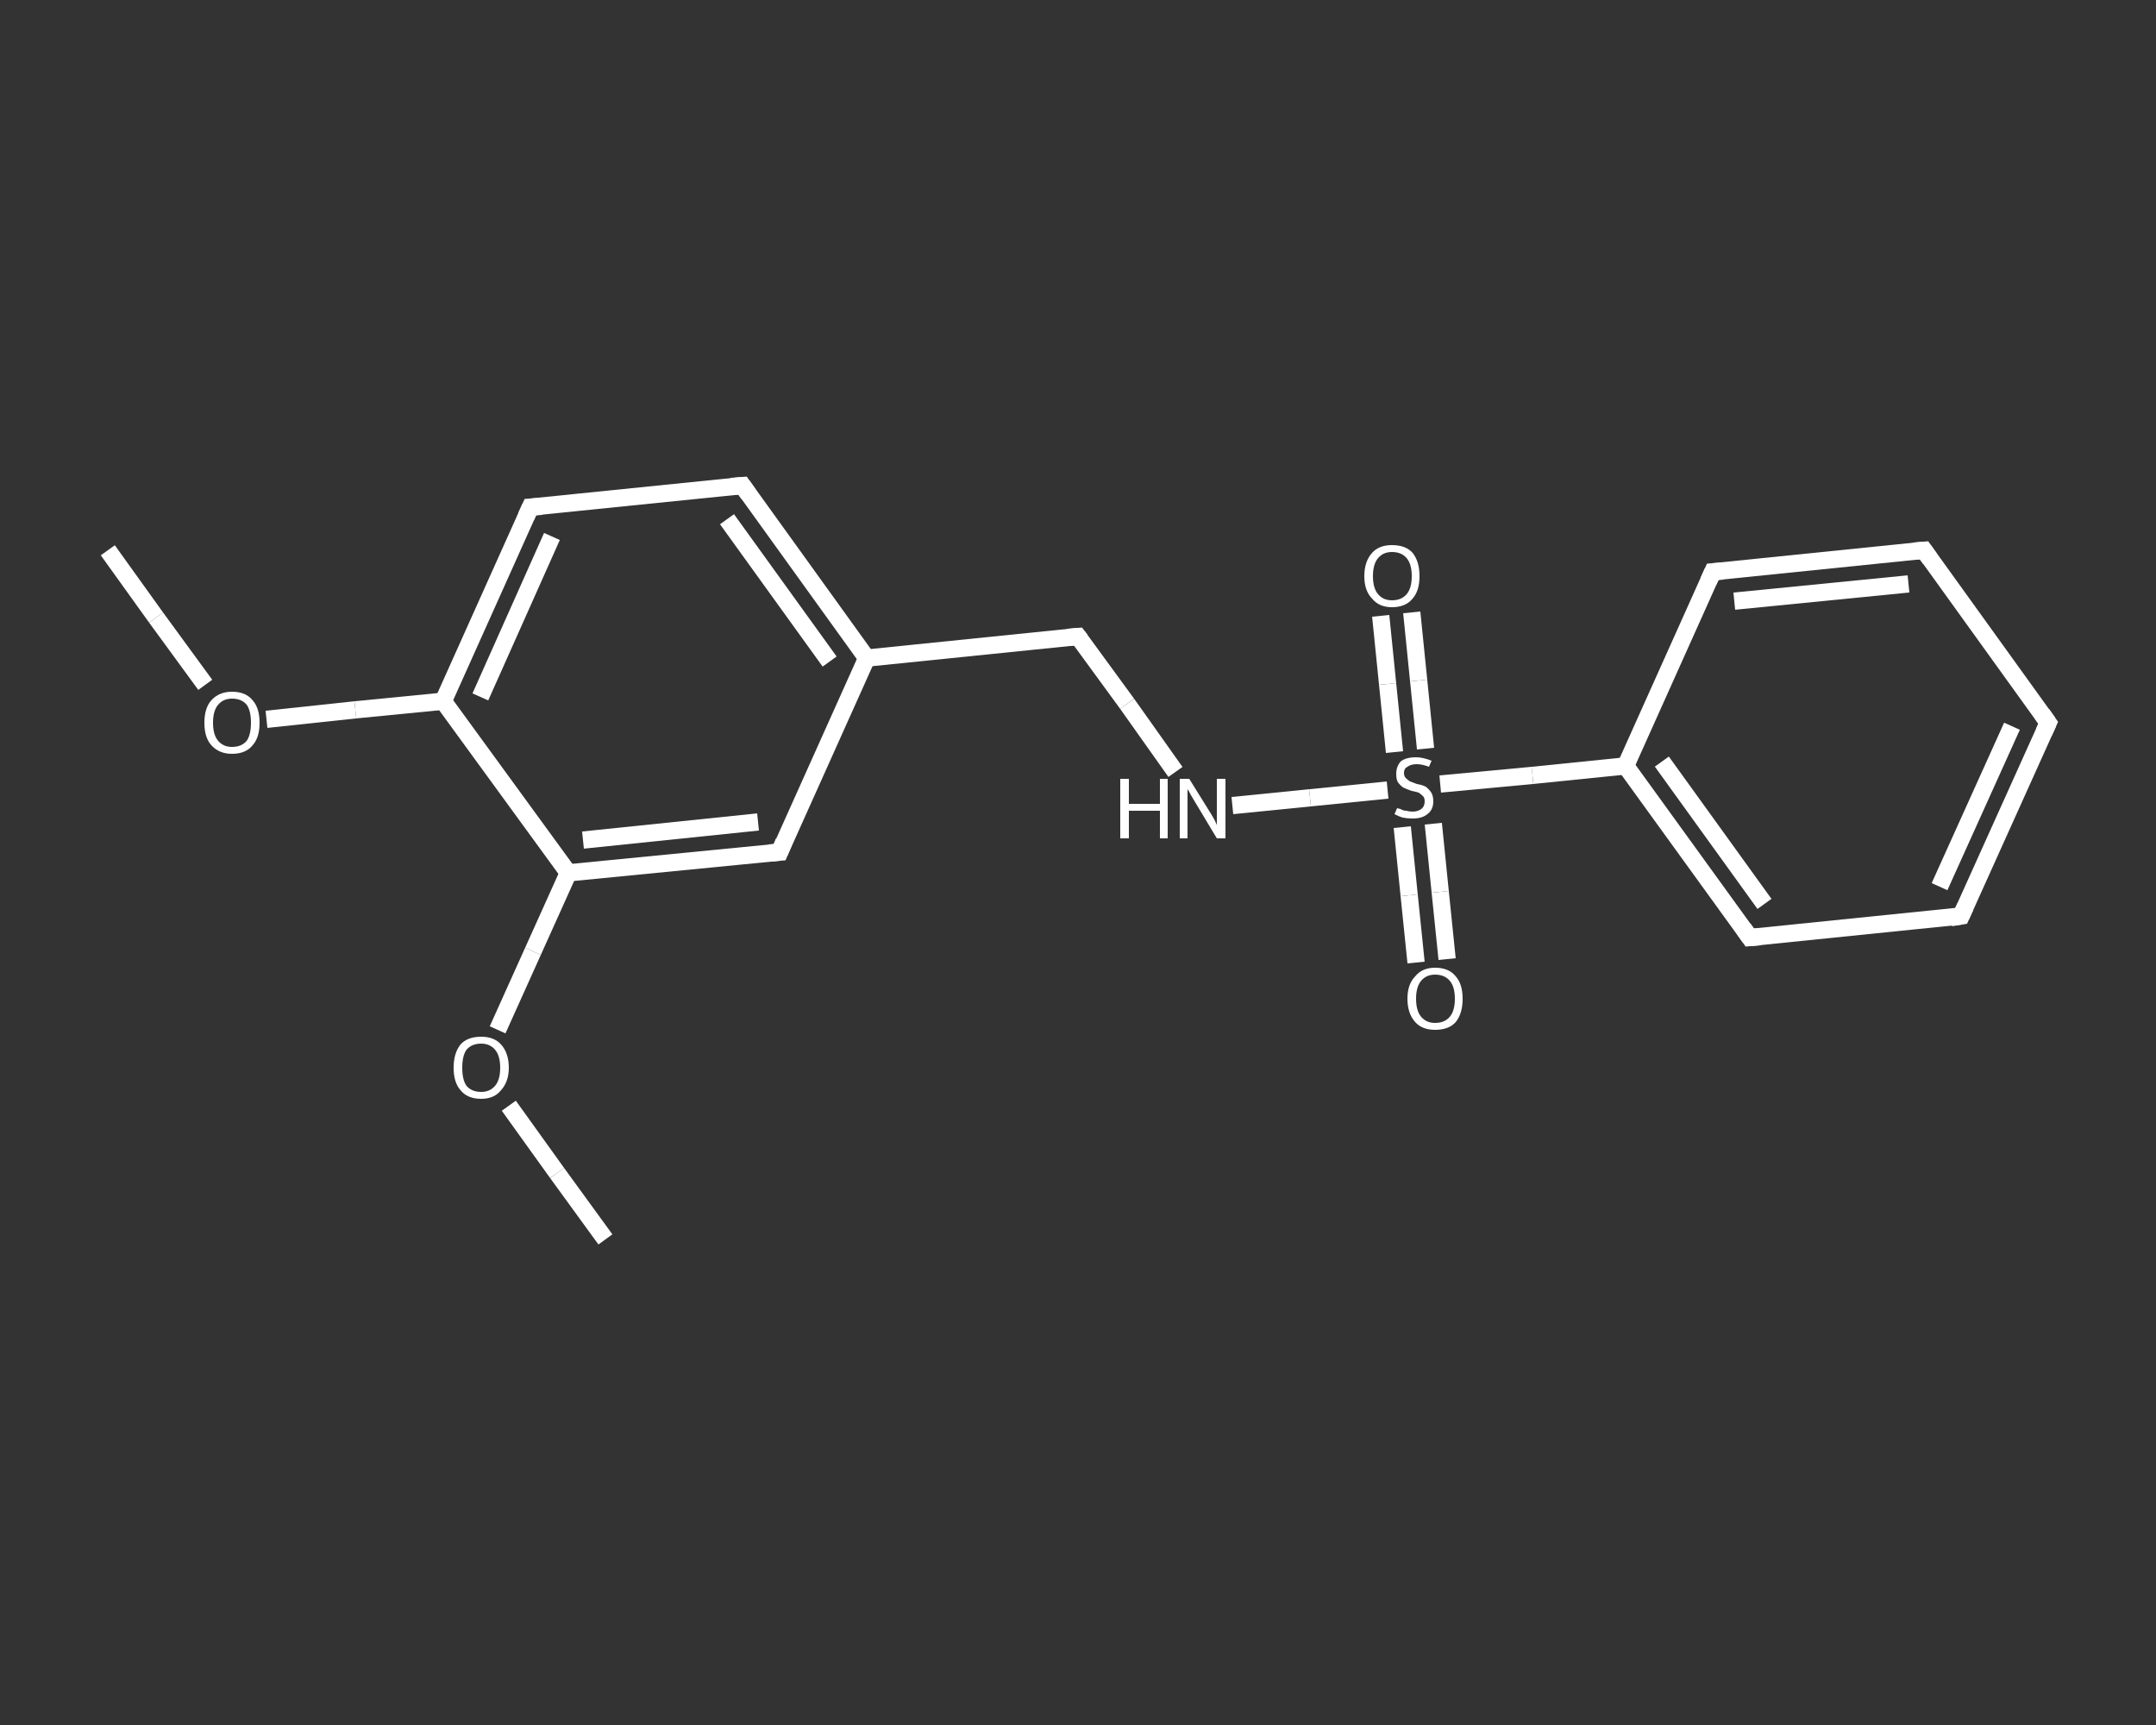 <?xml version='1.0' encoding='iso-8859-1'?>
<svg version='1.1' baseProfile='full'
              xmlns='http://www.w3.org/2000/svg'
                      xmlns:rdkit='http://www.rdkit.org/xml'
                      xmlns:xlink='http://www.w3.org/1999/xlink'
                  xml:space='preserve'
width='250px' height='200px' viewBox='0 0 250 200'>
<rect x="0" y="0" width="250" height="200" fill="#333333" stroke="none"/>
<!-- END OF HEADER -->
<rect style='opacity:1.0;fill:transparent;stroke:none' width='250.0' height='200.0' x='0.0' y='0.0'> </rect>
<path class='bond-0 atom-0 atom-1' d='M 12.5,63.8 L 18.1,71.6' style='fill:none;fill-rule:evenodd;stroke:#FFFFFF;stroke-width:2.0px;stroke-linecap:butt;stroke-linejoin:miter;stroke-opacity:1' />
<path class='bond-0 atom-0 atom-1' d='M 18.1,71.6 L 23.8,79.4' style='fill:none;fill-rule:evenodd;stroke:#FFFFFF;stroke-width:2.0px;stroke-linecap:butt;stroke-linejoin:miter;stroke-opacity:1' />
<path class='bond-1 atom-1 atom-2' d='M 30.9,83.4 L 41.2,82.3' style='fill:none;fill-rule:evenodd;stroke:#FFFFFF;stroke-width:2.0px;stroke-linecap:butt;stroke-linejoin:miter;stroke-opacity:1' />
<path class='bond-1 atom-1 atom-2' d='M 41.2,82.3 L 51.4,81.3' style='fill:none;fill-rule:evenodd;stroke:#FFFFFF;stroke-width:2.0px;stroke-linecap:butt;stroke-linejoin:miter;stroke-opacity:1' />
<path class='bond-2 atom-2 atom-3' d='M 51.4,81.3 L 61.5,58.8' style='fill:none;fill-rule:evenodd;stroke:#FFFFFF;stroke-width:2.0px;stroke-linecap:butt;stroke-linejoin:miter;stroke-opacity:1' />
<path class='bond-2 atom-2 atom-3' d='M 55.7,80.8 L 64.0,62.2' style='fill:none;fill-rule:evenodd;stroke:#FFFFFF;stroke-width:2.0px;stroke-linecap:butt;stroke-linejoin:miter;stroke-opacity:1' />
<path class='bond-3 atom-3 atom-4' d='M 61.5,58.8 L 86.1,56.3' style='fill:none;fill-rule:evenodd;stroke:#FFFFFF;stroke-width:2.0px;stroke-linecap:butt;stroke-linejoin:miter;stroke-opacity:1' />
<path class='bond-4 atom-4 atom-5' d='M 86.1,56.3 L 100.5,76.3' style='fill:none;fill-rule:evenodd;stroke:#FFFFFF;stroke-width:2.0px;stroke-linecap:butt;stroke-linejoin:miter;stroke-opacity:1' />
<path class='bond-4 atom-4 atom-5' d='M 84.3,60.2 L 96.2,76.7' style='fill:none;fill-rule:evenodd;stroke:#FFFFFF;stroke-width:2.0px;stroke-linecap:butt;stroke-linejoin:miter;stroke-opacity:1' />
<path class='bond-5 atom-5 atom-6' d='M 100.5,76.3 L 125.0,73.8' style='fill:none;fill-rule:evenodd;stroke:#FFFFFF;stroke-width:2.0px;stroke-linecap:butt;stroke-linejoin:miter;stroke-opacity:1' />
<path class='bond-6 atom-6 atom-7' d='M 125.0,73.8 L 130.7,81.6' style='fill:none;fill-rule:evenodd;stroke:#FFFFFF;stroke-width:2.0px;stroke-linecap:butt;stroke-linejoin:miter;stroke-opacity:1' />
<path class='bond-6 atom-6 atom-7' d='M 130.7,81.6 L 136.3,89.5' style='fill:none;fill-rule:evenodd;stroke:#FFFFFF;stroke-width:2.0px;stroke-linecap:butt;stroke-linejoin:miter;stroke-opacity:1' />
<path class='bond-7 atom-7 atom-8' d='M 142.9,93.4 L 151.9,92.5' style='fill:none;fill-rule:evenodd;stroke:#FFFFFF;stroke-width:2.0px;stroke-linecap:butt;stroke-linejoin:miter;stroke-opacity:1' />
<path class='bond-7 atom-7 atom-8' d='M 151.9,92.5 L 160.9,91.6' style='fill:none;fill-rule:evenodd;stroke:#FFFFFF;stroke-width:2.0px;stroke-linecap:butt;stroke-linejoin:miter;stroke-opacity:1' />
<path class='bond-8 atom-8 atom-9' d='M 165.3,86.8 L 164.5,78.9' style='fill:none;fill-rule:evenodd;stroke:#FFFFFF;stroke-width:2.0px;stroke-linecap:butt;stroke-linejoin:miter;stroke-opacity:1' />
<path class='bond-8 atom-8 atom-9' d='M 164.5,78.9 L 163.7,71.0' style='fill:none;fill-rule:evenodd;stroke:#FFFFFF;stroke-width:2.0px;stroke-linecap:butt;stroke-linejoin:miter;stroke-opacity:1' />
<path class='bond-8 atom-8 atom-9' d='M 161.7,87.2 L 160.9,79.3' style='fill:none;fill-rule:evenodd;stroke:#FFFFFF;stroke-width:2.0px;stroke-linecap:butt;stroke-linejoin:miter;stroke-opacity:1' />
<path class='bond-8 atom-8 atom-9' d='M 160.9,79.3 L 160.1,71.4' style='fill:none;fill-rule:evenodd;stroke:#FFFFFF;stroke-width:2.0px;stroke-linecap:butt;stroke-linejoin:miter;stroke-opacity:1' />
<path class='bond-9 atom-8 atom-10' d='M 162.6,95.9 L 163.4,103.8' style='fill:none;fill-rule:evenodd;stroke:#FFFFFF;stroke-width:2.0px;stroke-linecap:butt;stroke-linejoin:miter;stroke-opacity:1' />
<path class='bond-9 atom-8 atom-10' d='M 163.4,103.8 L 164.2,111.6' style='fill:none;fill-rule:evenodd;stroke:#FFFFFF;stroke-width:2.0px;stroke-linecap:butt;stroke-linejoin:miter;stroke-opacity:1' />
<path class='bond-9 atom-8 atom-10' d='M 166.2,95.5 L 167.0,103.4' style='fill:none;fill-rule:evenodd;stroke:#FFFFFF;stroke-width:2.0px;stroke-linecap:butt;stroke-linejoin:miter;stroke-opacity:1' />
<path class='bond-9 atom-8 atom-10' d='M 167.0,103.4 L 167.8,111.2' style='fill:none;fill-rule:evenodd;stroke:#FFFFFF;stroke-width:2.0px;stroke-linecap:butt;stroke-linejoin:miter;stroke-opacity:1' />
<path class='bond-10 atom-8 atom-11' d='M 167.0,90.9 L 177.7,89.9' style='fill:none;fill-rule:evenodd;stroke:#FFFFFF;stroke-width:2.0px;stroke-linecap:butt;stroke-linejoin:miter;stroke-opacity:1' />
<path class='bond-10 atom-8 atom-11' d='M 177.7,89.9 L 188.5,88.8' style='fill:none;fill-rule:evenodd;stroke:#FFFFFF;stroke-width:2.0px;stroke-linecap:butt;stroke-linejoin:miter;stroke-opacity:1' />
<path class='bond-11 atom-11 atom-12' d='M 188.5,88.8 L 202.9,108.7' style='fill:none;fill-rule:evenodd;stroke:#FFFFFF;stroke-width:2.0px;stroke-linecap:butt;stroke-linejoin:miter;stroke-opacity:1' />
<path class='bond-11 atom-11 atom-12' d='M 192.7,88.3 L 204.6,104.8' style='fill:none;fill-rule:evenodd;stroke:#FFFFFF;stroke-width:2.0px;stroke-linecap:butt;stroke-linejoin:miter;stroke-opacity:1' />
<path class='bond-12 atom-12 atom-13' d='M 202.9,108.7 L 227.4,106.2' style='fill:none;fill-rule:evenodd;stroke:#FFFFFF;stroke-width:2.0px;stroke-linecap:butt;stroke-linejoin:miter;stroke-opacity:1' />
<path class='bond-13 atom-13 atom-14' d='M 227.4,106.2 L 237.5,83.8' style='fill:none;fill-rule:evenodd;stroke:#FFFFFF;stroke-width:2.0px;stroke-linecap:butt;stroke-linejoin:miter;stroke-opacity:1' />
<path class='bond-13 atom-13 atom-14' d='M 224.9,102.8 L 233.3,84.2' style='fill:none;fill-rule:evenodd;stroke:#FFFFFF;stroke-width:2.0px;stroke-linecap:butt;stroke-linejoin:miter;stroke-opacity:1' />
<path class='bond-14 atom-14 atom-15' d='M 237.5,83.8 L 223.1,63.8' style='fill:none;fill-rule:evenodd;stroke:#FFFFFF;stroke-width:2.0px;stroke-linecap:butt;stroke-linejoin:miter;stroke-opacity:1' />
<path class='bond-15 atom-15 atom-16' d='M 223.1,63.8 L 198.6,66.3' style='fill:none;fill-rule:evenodd;stroke:#FFFFFF;stroke-width:2.0px;stroke-linecap:butt;stroke-linejoin:miter;stroke-opacity:1' />
<path class='bond-15 atom-15 atom-16' d='M 221.3,67.7 L 201.1,69.7' style='fill:none;fill-rule:evenodd;stroke:#FFFFFF;stroke-width:2.0px;stroke-linecap:butt;stroke-linejoin:miter;stroke-opacity:1' />
<path class='bond-16 atom-5 atom-17' d='M 100.5,76.3 L 90.4,98.8' style='fill:none;fill-rule:evenodd;stroke:#FFFFFF;stroke-width:2.0px;stroke-linecap:butt;stroke-linejoin:miter;stroke-opacity:1' />
<path class='bond-17 atom-17 atom-18' d='M 90.4,98.8 L 65.9,101.2' style='fill:none;fill-rule:evenodd;stroke:#FFFFFF;stroke-width:2.0px;stroke-linecap:butt;stroke-linejoin:miter;stroke-opacity:1' />
<path class='bond-17 atom-17 atom-18' d='M 87.9,95.3 L 67.6,97.4' style='fill:none;fill-rule:evenodd;stroke:#FFFFFF;stroke-width:2.0px;stroke-linecap:butt;stroke-linejoin:miter;stroke-opacity:1' />
<path class='bond-18 atom-18 atom-19' d='M 65.9,101.2 L 61.8,110.3' style='fill:none;fill-rule:evenodd;stroke:#FFFFFF;stroke-width:2.0px;stroke-linecap:butt;stroke-linejoin:miter;stroke-opacity:1' />
<path class='bond-18 atom-18 atom-19' d='M 61.8,110.3 L 57.7,119.4' style='fill:none;fill-rule:evenodd;stroke:#FFFFFF;stroke-width:2.0px;stroke-linecap:butt;stroke-linejoin:miter;stroke-opacity:1' />
<path class='bond-19 atom-19 atom-20' d='M 59.0,128.2 L 64.6,136.0' style='fill:none;fill-rule:evenodd;stroke:#FFFFFF;stroke-width:2.0px;stroke-linecap:butt;stroke-linejoin:miter;stroke-opacity:1' />
<path class='bond-19 atom-19 atom-20' d='M 64.6,136.0 L 70.2,143.7' style='fill:none;fill-rule:evenodd;stroke:#FFFFFF;stroke-width:2.0px;stroke-linecap:butt;stroke-linejoin:miter;stroke-opacity:1' />
<path class='bond-20 atom-18 atom-2' d='M 65.9,101.2 L 51.4,81.3' style='fill:none;fill-rule:evenodd;stroke:#FFFFFF;stroke-width:2.0px;stroke-linecap:butt;stroke-linejoin:miter;stroke-opacity:1' />
<path class='bond-21 atom-16 atom-11' d='M 198.6,66.3 L 188.5,88.8' style='fill:none;fill-rule:evenodd;stroke:#FFFFFF;stroke-width:2.0px;stroke-linecap:butt;stroke-linejoin:miter;stroke-opacity:1' />
<path d='M 61.0,59.9 L 61.5,58.8 L 62.8,58.7' style='fill:none;stroke:#FFFFFF;stroke-width:2.0px;stroke-linecap:butt;stroke-linejoin:miter;stroke-opacity:1;' />
<path d='M 84.8,56.4 L 86.1,56.3 L 86.8,57.3' style='fill:none;stroke:#FFFFFF;stroke-width:2.0px;stroke-linecap:butt;stroke-linejoin:miter;stroke-opacity:1;' />
<path d='M 123.8,73.9 L 125.0,73.8 L 125.3,74.2' style='fill:none;stroke:#FFFFFF;stroke-width:2.0px;stroke-linecap:butt;stroke-linejoin:miter;stroke-opacity:1;' />
<path d='M 202.2,107.7 L 202.9,108.7 L 204.1,108.6' style='fill:none;stroke:#FFFFFF;stroke-width:2.0px;stroke-linecap:butt;stroke-linejoin:miter;stroke-opacity:1;' />
<path d='M 226.2,106.4 L 227.4,106.2 L 227.9,105.1' style='fill:none;stroke:#FFFFFF;stroke-width:2.0px;stroke-linecap:butt;stroke-linejoin:miter;stroke-opacity:1;' />
<path d='M 237.0,84.9 L 237.5,83.8 L 236.8,82.8' style='fill:none;stroke:#FFFFFF;stroke-width:2.0px;stroke-linecap:butt;stroke-linejoin:miter;stroke-opacity:1;' />
<path d='M 223.8,64.8 L 223.1,63.8 L 221.9,63.9' style='fill:none;stroke:#FFFFFF;stroke-width:2.0px;stroke-linecap:butt;stroke-linejoin:miter;stroke-opacity:1;' />
<path d='M 199.8,66.2 L 198.6,66.3 L 198.1,67.4' style='fill:none;stroke:#FFFFFF;stroke-width:2.0px;stroke-linecap:butt;stroke-linejoin:miter;stroke-opacity:1;' />
<path d='M 90.9,97.6 L 90.4,98.8 L 89.2,98.9' style='fill:none;stroke:#FFFFFF;stroke-width:2.0px;stroke-linecap:butt;stroke-linejoin:miter;stroke-opacity:1;' />
<path class='atom-1' d='M 23.7 83.8
Q 23.7 82.1, 24.5 81.2
Q 25.4 80.2, 26.9 80.2
Q 28.5 80.2, 29.3 81.2
Q 30.1 82.1, 30.1 83.8
Q 30.1 85.5, 29.3 86.4
Q 28.5 87.4, 26.9 87.4
Q 25.4 87.4, 24.5 86.4
Q 23.7 85.5, 23.7 83.8
M 26.9 86.6
Q 28.0 86.6, 28.6 85.9
Q 29.1 85.2, 29.1 83.8
Q 29.1 82.4, 28.6 81.7
Q 28.0 81.0, 26.9 81.0
Q 25.9 81.0, 25.3 81.7
Q 24.7 82.4, 24.7 83.8
Q 24.7 85.2, 25.3 85.9
Q 25.9 86.6, 26.9 86.6
' fill='#FFFFFF'/>
<path class='atom-7' d='M 129.9 90.3
L 130.9 90.3
L 130.9 93.2
L 134.5 93.2
L 134.5 90.3
L 135.4 90.3
L 135.4 97.2
L 134.5 97.2
L 134.5 94.0
L 130.9 94.0
L 130.9 97.2
L 129.9 97.2
L 129.9 90.3
' fill='#FFFFFF'/>
<path class='atom-7' d='M 137.9 90.3
L 140.2 94.0
Q 140.4 94.3, 140.8 95.0
Q 141.1 95.6, 141.1 95.7
L 141.1 90.3
L 142.1 90.3
L 142.1 97.2
L 141.1 97.2
L 138.7 93.2
Q 138.4 92.7, 138.1 92.2
Q 137.8 91.6, 137.7 91.5
L 137.7 97.2
L 136.8 97.2
L 136.8 90.3
L 137.9 90.3
' fill='#FFFFFF'/>
<path class='atom-8' d='M 162.0 93.7
Q 162.0 93.7, 162.4 93.8
Q 162.7 94.0, 163.1 94.0
Q 163.4 94.1, 163.8 94.1
Q 164.4 94.1, 164.8 93.8
Q 165.2 93.5, 165.2 92.9
Q 165.2 92.5, 165.0 92.3
Q 164.8 92.1, 164.5 91.9
Q 164.2 91.8, 163.7 91.7
Q 163.1 91.5, 162.7 91.3
Q 162.4 91.1, 162.1 90.7
Q 161.9 90.4, 161.9 89.7
Q 161.9 88.9, 162.4 88.3
Q 163.0 87.8, 164.2 87.8
Q 165.0 87.8, 166.0 88.2
L 165.7 88.9
Q 164.9 88.6, 164.3 88.6
Q 163.6 88.6, 163.2 88.9
Q 162.8 89.1, 162.8 89.6
Q 162.8 90.0, 163.0 90.2
Q 163.2 90.4, 163.5 90.6
Q 163.8 90.7, 164.3 90.9
Q 164.9 91.0, 165.3 91.2
Q 165.6 91.4, 165.9 91.8
Q 166.2 92.2, 166.2 92.9
Q 166.2 93.9, 165.5 94.4
Q 164.9 94.9, 163.8 94.9
Q 163.2 94.9, 162.7 94.8
Q 162.3 94.7, 161.7 94.4
L 162.0 93.7
' fill='#FFFFFF'/>
<path class='atom-9' d='M 158.2 66.8
Q 158.2 65.1, 159.1 64.1
Q 159.9 63.2, 161.4 63.2
Q 163.0 63.2, 163.8 64.1
Q 164.6 65.1, 164.6 66.8
Q 164.6 68.5, 163.8 69.4
Q 163.0 70.4, 161.4 70.4
Q 159.9 70.4, 159.1 69.4
Q 158.2 68.5, 158.2 66.8
M 161.4 69.6
Q 162.5 69.6, 163.1 68.9
Q 163.7 68.2, 163.7 66.8
Q 163.7 65.4, 163.1 64.7
Q 162.5 64.0, 161.4 64.0
Q 160.4 64.0, 159.8 64.7
Q 159.2 65.4, 159.2 66.8
Q 159.2 68.2, 159.8 68.9
Q 160.4 69.6, 161.4 69.6
' fill='#FFFFFF'/>
<path class='atom-10' d='M 163.2 115.8
Q 163.2 114.1, 164.1 113.2
Q 164.9 112.2, 166.4 112.2
Q 168.0 112.2, 168.8 113.2
Q 169.6 114.1, 169.6 115.8
Q 169.6 117.5, 168.8 118.5
Q 168.0 119.4, 166.4 119.4
Q 164.9 119.4, 164.1 118.5
Q 163.2 117.5, 163.2 115.8
M 166.4 118.6
Q 167.5 118.6, 168.1 117.9
Q 168.7 117.2, 168.7 115.8
Q 168.7 114.4, 168.1 113.7
Q 167.5 113.0, 166.4 113.0
Q 165.4 113.0, 164.8 113.7
Q 164.2 114.4, 164.2 115.8
Q 164.2 117.2, 164.8 117.9
Q 165.4 118.6, 166.4 118.6
' fill='#FFFFFF'/>
<path class='atom-19' d='M 52.6 123.8
Q 52.6 122.1, 53.4 121.1
Q 54.2 120.2, 55.8 120.2
Q 57.3 120.2, 58.1 121.1
Q 59.0 122.1, 59.0 123.8
Q 59.0 125.4, 58.1 126.4
Q 57.3 127.4, 55.8 127.4
Q 54.2 127.4, 53.4 126.4
Q 52.6 125.5, 52.6 123.8
M 55.8 126.6
Q 56.8 126.6, 57.4 125.9
Q 58.0 125.2, 58.0 123.8
Q 58.0 122.4, 57.4 121.7
Q 56.8 121.0, 55.8 121.0
Q 54.7 121.0, 54.1 121.7
Q 53.6 122.4, 53.6 123.8
Q 53.6 125.2, 54.1 125.9
Q 54.7 126.6, 55.8 126.6
' fill='#FFFFFF'/>
</svg>

